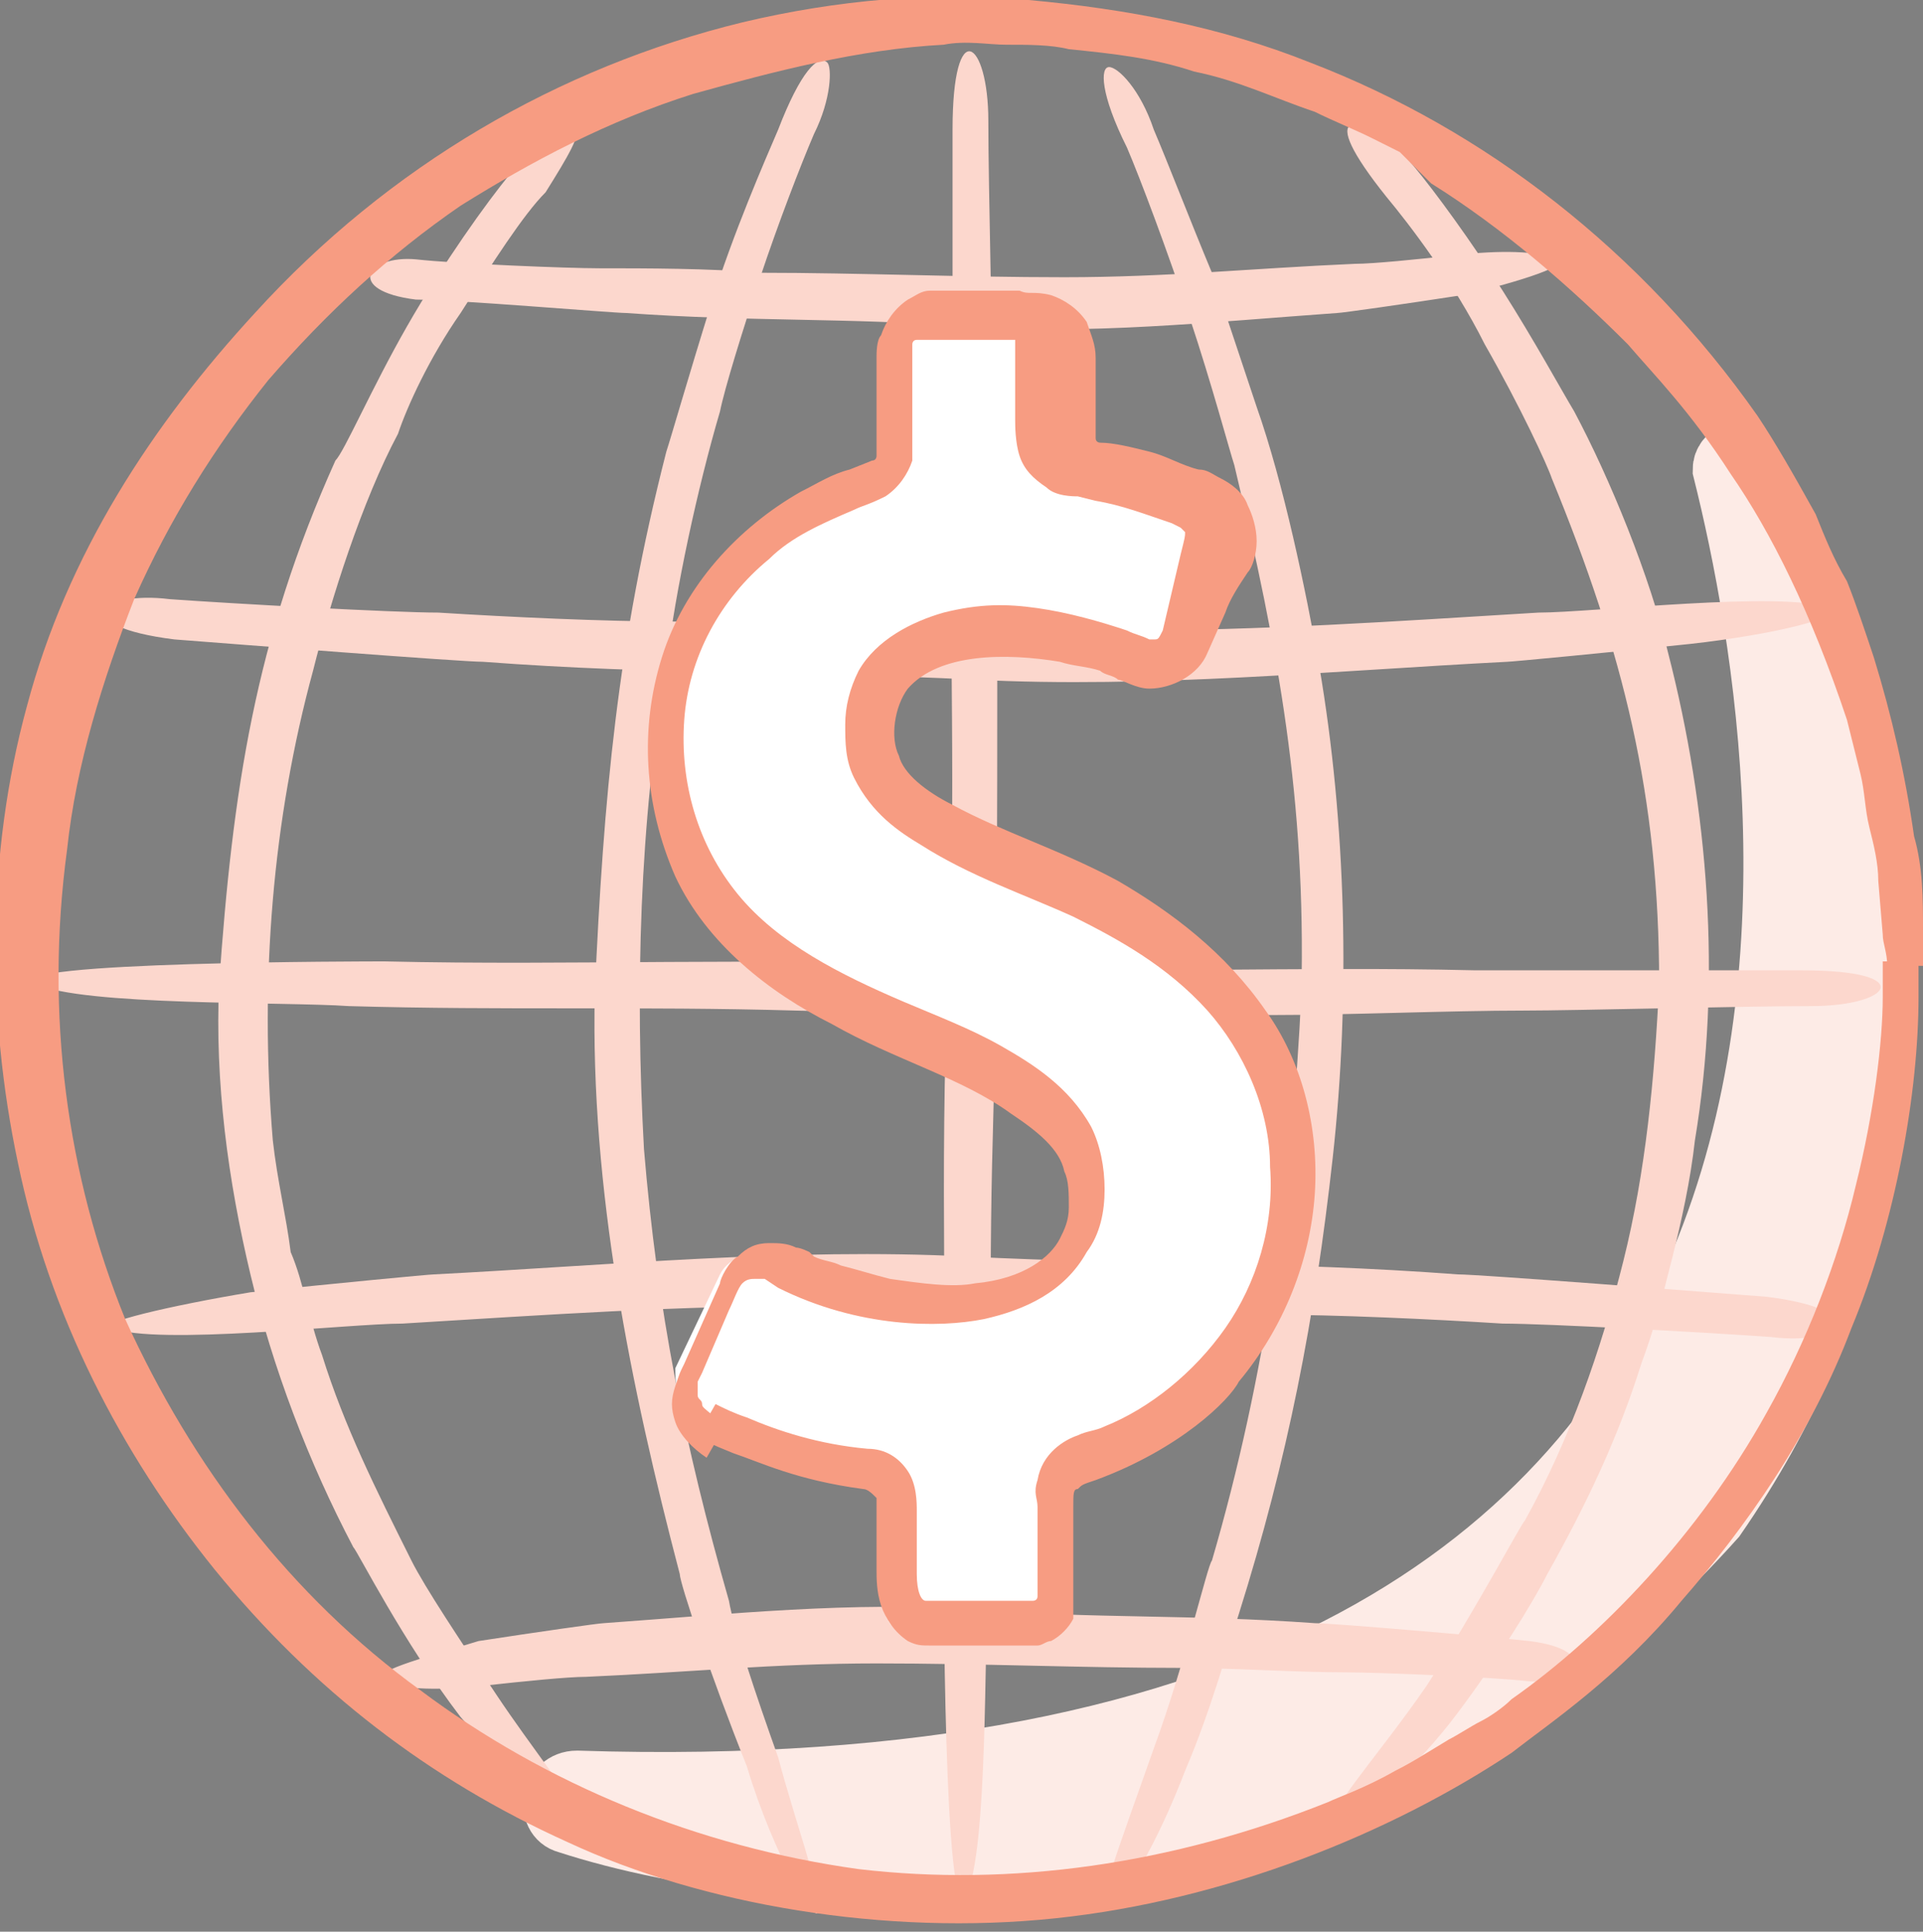 <?xml version="1.0" encoding="utf-8"?>
<!-- Generator: Adobe Illustrator 18.1.1, SVG Export Plug-In . SVG Version: 6.00 Build 0)  -->
<!DOCTYPE svg PUBLIC "-//W3C//DTD SVG 1.1//EN" "http://www.w3.org/Graphics/SVG/1.1/DTD/svg11.dtd">
<svg version="1.1" xmlns="http://www.w3.org/2000/svg" xmlns:xlink="http://www.w3.org/1999/xlink" x="0px" y="0px"
	 viewBox="0 0 43 43.2" enable-background="new 0 0 43 43.2" xml:space="preserve">
<rect x="0" y="0" width="43" height="43.2" fill="#808080" stroke="none"/>
<g id="v1" display="none">
</g>
<g id="v2">
	<g>
		<path fill="#FDEBE6" stroke="#FDEBE6" stroke-width="1.5" stroke-miterlimit="10" d="M38.6,10.5c1.8,7.2,5.4,30.4-25.7,29.4
			c-0.5,0-0.6,0.7-0.2,0.8c4.9,1.6,17.1,2.7,25.6-6.8c6.5-9.4,2.8-19.4,0.7-23.6C39,10.1,38.6,10.2,38.6,10.5z"/>
		<g>
			<g>
				<g>
					<g>
						<path fill="#FCD7CD" d="M21.6,42.4c0.5-1,0.4-5.6,0.5-7c0.1-3.5,0-6.5,0.1-10c0.1-3.5,0.1-7.2,0.1-10.6c0-1.7-0.1-4-0.1-5.7
							c0-1.1-0.1-4.9-0.1-6.4c0-1.8-0.8-2.4-0.8,0.2c0,1.4,0,6.8,0,7.3c-0.1,4.2,0.1,7.5-0.1,11.7c-0.2,4.2,0,8.5-0.1,12.7
							C21.1,34.9,21.1,43.3,21.6,42.4z"/>
					</g>
				</g>
			</g>
			<g>
				<g>
					<g>
						<path fill="#FCD7CD" d="M24.8,42.6c0.5-0.3,1.2-1.7,1.7-3c0.6-1.4,1-2.9,1.2-3.5c1.1-3.5,1.7-6.6,2.1-10.2
							c0.4-3.6,0.3-7.5-0.3-11c-0.3-1.7-0.8-4.1-1.4-5.8c-0.2-0.6-0.6-1.8-1-3c-0.5-1.2-1-2.5-1.3-3.2C25.5,2,25,1.5,24.8,1.5
							c-0.2,0-0.2,0.6,0.4,1.8c0.3,0.7,0.9,2.3,1.4,3.8c0.5,1.5,0.9,3,1,3.3c1,4.2,1.6,7.5,1.5,11.8c-0.2,4.3-0.8,8.6-2,12.7
							c-0.1,0.1-0.6,2.3-1.3,4.2C25.1,41.1,24.4,42.9,24.8,42.6z"/>
					</g>
				</g>
			</g>
			<g>
				<g>
					<g>
						<path fill="#FCD7CD" d="M18.3,42.7c0-0.6-0.5-1.9-0.9-3.4c-0.5-1.4-1-2.9-1.1-3.5c-1-3.5-1.6-6.5-1.9-10.1
							c-0.2-3.6-0.1-7.3,0.5-10.8c0.2-1.7,0.7-4,1.2-5.7c0.1-0.5,0.5-1.8,0.9-3c0.4-1.2,0.9-2.5,1.2-3.2c0.4-0.8,0.4-1.5,0.3-1.6
							c-0.2-0.2-0.6,0.2-1.1,1.5c-0.3,0.7-1,2.3-1.5,3.9c-0.5,1.6-0.9,3-1,3.3c-1.1,4.3-1.4,7.7-1.6,12.1c-0.1,4.4,0.8,8.8,1.9,13
							c0,0.2,0.7,2.3,1.5,4.3C17.3,41.5,18.3,43.2,18.3,42.7z"/>
					</g>
				</g>
			</g>
			<g>
				<g>
					<g>
						<path fill="#FCD7CD" d="M30,40.6c0.6-0.1,1.7-1.1,2.6-2.3c0.9-1.2,1.7-2.5,2-3.1c0.9-1.6,1.6-3.1,2.1-4.7
							c0.3-0.8,0.5-1.6,0.7-2.4c0.2-0.8,0.4-1.7,0.5-2.6c0.6-3.6,0.3-7.4-0.6-10.9c-0.4-1.7-1.3-3.9-2.1-5.4
							c-0.3-0.5-0.9-1.6-1.6-2.7c-0.7-1.1-1.5-2.2-2-2.8c-0.6-0.7-1.2-1-1.4-0.9c-0.2,0.1,0,0.6,0.8,1.6c0.5,0.6,1.5,1.9,2.2,3.3
							c0.8,1.4,1.4,2.7,1.5,3c1.6,3.9,2.4,7.1,2.4,11.3c-0.1,2.1-0.3,4.2-0.8,6.2c-0.5,2-1.2,4-2.2,5.8c-0.1,0.1-1.1,2-2.2,3.7
							C30.8,39.3,29.5,40.7,30,40.6z"/>
					</g>
				</g>
			</g>
			<g>
				<g>
					<g>
						<path fill="#FCD7CD" d="M13,40.7c-0.2-0.5-1.1-1.6-1.9-2.8c-0.8-1.2-1.6-2.4-1.9-3c-0.8-1.6-1.5-3-2-4.6
							c-0.3-0.8-0.4-1.6-0.7-2.3c-0.1-0.8-0.3-1.6-0.4-2.5C5.8,21.9,6.1,18.3,7,15c0.4-1.6,1.1-3.8,1.9-5.3C9.1,9.1,9.6,8,10.3,7
							c0.7-1.1,1.4-2.2,1.9-2.7C12.7,3.5,13,3,12.9,2.8c-0.1-0.2-0.6,0-1.5,1.1c-0.5,0.6-1.5,2-2.3,3.4c-0.8,1.4-1.4,2.8-1.6,3
							c-1.8,4-2.3,7.4-2.6,11.7c-0.1,2.2,0.2,4.4,0.7,6.5c0.5,2.1,1.3,4.2,2.3,6.1c0.1,0.1,1.1,2.1,2.4,3.8
							C11.7,40,13.2,41.2,13,40.7z"/>
					</g>
				</g>
			</g>
			<g>
				<g>
					<g>
						<path fill="#FCD7CD" d="M0.8,22c1,0.5,5.6,0.4,7,0.5c3.5,0.1,6.5,0,10,0.1c3.5,0.1,7.2,0.1,10.6,0.1c1.7,0,4-0.1,5.7-0.1
							c1.1,0,4.9-0.1,6.4-0.1c1.8,0,2.4-0.8-0.2-0.8c-1.4,0-6.8,0-7.3,0c-4.2-0.1-7.5,0.1-11.7-0.1c-4.2-0.2-8.5,0-12.7-0.1
							C8.3,21.5-0.1,21.5,0.8,22z"/>
					</g>
				</g>
			</g>
			<path fill="#231F20" stroke="#DCDEE4" stroke-miterlimit="10" d="M13.9,29"/>
			<g>
				<g>
					<g>
						<path fill="#FCD7CD" d="M40.9,13.6c-1-0.4-5.3,0.1-6.5,0.1c-3.3,0.2-6.1,0.4-9.4,0.4c-3.3,0-6.7-0.1-9.9-0.2
							c-1.6,0-3.7-0.1-5.3-0.2c-1,0-4.6-0.2-6-0.3c-1.6-0.2-2.3,0.6,0.1,0.9c1.3,0.1,6.4,0.5,6.9,0.5c4,0.3,7,0.2,11,0.4
							c3.9,0.2,8-0.2,11.9-0.4c0.1,0,2.2-0.2,4.1-0.4C39.6,14.2,41.3,13.8,40.9,13.6z"/>
					</g>
				</g>
			</g>
			<g>
				<g>
					<g>
						<path fill="#FCD7CD" d="M34.8,5.8c-0.4-0.2-1.3-0.2-2.2-0.1c-0.9,0.1-1.9,0.2-2.3,0.2c-2.3,0.1-4.2,0.3-6.5,0.3
							c-2.3,0-4.6-0.1-6.8-0.1C15.9,6,14.4,6,13.4,6c-0.7,0-3.2-0.1-4.1-0.2c-1.1-0.1-1.6,0.7,0,0.9C10.2,6.7,13.7,7,14,7
							c2.8,0.2,4.9,0.1,7.6,0.3c2.7,0.2,5.5-0.1,8.3-0.3c0.1,0,1.5-0.2,2.8-0.4C34,6.3,35.2,5.9,34.8,5.8z"/>
					</g>
				</g>
			</g>
			<g>
				<g>
					<g>
						<path fill="#FCD7CD" d="M2.5,29.7c1,0.4,5.3-0.1,6.5-0.1c3.3-0.2,6.1-0.4,9.4-0.4c3.3,0,6.7,0.1,9.9,0.2
							c1.6,0,3.7,0.1,5.3,0.2c1,0,4.6,0.2,6,0.3c1.6,0.2,2.3-0.6-0.1-0.9c-1.3-0.1-6.4-0.5-6.9-0.5c-4-0.3-7-0.2-11-0.4
							c-3.9-0.2-8,0.2-11.9,0.4c-0.1,0-2.2,0.2-4.1,0.4C3.8,29.2,2.1,29.6,2.5,29.7z"/>
					</g>
				</g>
			</g>
			<g>
				<g>
					<g>
						<path fill="#FCD7CD" d="M8.6,37.6c0.4,0.2,1.3,0.2,2.2,0.1c0.9-0.1,1.9-0.2,2.3-0.2c2.3-0.1,4.2-0.3,6.5-0.3
							c2.3,0,4.6,0.1,6.8,0.1c1.1,0,2.6,0.1,3.7,0.1c0.7,0,3.2,0.1,4.1,0.2c1.1,0.1,1.6-0.7,0-0.9c-0.9-0.1-4.4-0.4-4.8-0.4
							c-2.8-0.2-4.9-0.1-7.6-0.3c-2.7-0.2-5.5,0.1-8.3,0.3c-0.1,0-1.5,0.2-2.8,0.4C9.4,37.1,8.2,37.4,8.6,37.6z"/>
					</g>
				</g>
			</g>
			<g>
				<path fill="#FFFFFF" d="M15.6,31.9c1,0.5,2.2,0.9,3.5,1.1c0.4,0.1,0.6,0.4,0.6,0.8v1.8c0,0.6,0.3,1,0.8,1h2.2
					c0.4,0,0.8-0.3,0.8-0.8l0-2.3c0-0.3,0.2-0.6,0.6-0.7c2.9-0.9,4.8-3.3,4.8-6.3c0-4.1-3.1-5.9-5.8-7c-3.2-1.3-3.7-2-3.7-3.1
					c0-1,0.7-2.1,2.8-2.1c1.4,0,2.4,0.3,3.1,0.7c0.4,0.2,0.9,0,1.1-0.4l0.9-2.1c0.2-0.4,0-1-0.4-1.2c-0.8-0.4-1.6-0.6-2.6-0.8
					c-0.4-0.1-0.7-0.4-0.7-0.8l0-1.7c0-0.6-0.3-1-0.8-1h-2.2C20.4,7,20,7.3,20,7.7l0,2.2c0,0.3-0.2,0.6-0.6,0.7
					c-2.8,0.9-4.6,3.1-4.6,6c0,3.7,2.9,5.4,6.1,6.6c2.9,1.2,3.3,2.3,3.3,3.3c0,1.5-1.3,2.5-3.2,2.5c-1.3,0-2.6-0.3-3.7-0.9
					c-0.4-0.2-1,0-1.2,0.4l-1,2.1C15.1,31.1,15.2,31.6,15.6,31.9z"/>
				<g>
					<path fill="#F79C82" d="M15.7,31.4c0-0.1-0.1-0.1-0.1-0.2c0-0.1,0-0.1,0-0.2c0,0,0-0.1,0-0.1l0.1-0.2l0.3-0.7l0.3-0.7
						c0.1-0.2,0.2-0.5,0.3-0.6c0.1-0.1,0.2-0.1,0.3-0.1c0.1,0,0.1,0,0.2,0l0.3,0.2c1.8,0.9,3.6,0.9,4.6,0.7c0.9-0.2,1.8-0.6,2.3-1.5
						c0.3-0.4,0.4-0.9,0.4-1.4c0-0.5-0.1-1-0.3-1.4c-0.5-0.9-1.3-1.4-2-1.8c-0.7-0.4-1.5-0.7-2.2-1c-1.4-0.6-2.8-1.3-3.7-2.4
						c-0.9-1.1-1.3-2.5-1.2-3.9c0.1-1.4,0.8-2.7,1.9-3.6c0.5-0.5,1.2-0.8,1.9-1.1c0.2-0.1,0.3-0.1,0.7-0.3c0.3-0.2,0.5-0.5,0.6-0.8
						c0-0.1,0-0.2,0-0.3l0-0.2l0-0.3l0-0.6l0-0.9l0-0.2c0,0,0,0,0-0.1c0,0,0-0.1,0.1-0.1c0,0,0.1,0,0.1,0l0.4,0l0.9,0l0.5,0l0.2,0
						c0.1,0,0.2,0,0.1,0c0,0,0,0,0,0c0,0,0,0,0,0.1c0,0.1,0,0.5,0,0.8l0,0.9c0,0.1,0,0.5,0.1,0.8c0.1,0.3,0.3,0.5,0.6,0.7
						c0.2,0.2,0.6,0.2,0.7,0.2l0.4,0.1c0.6,0.1,1.1,0.3,1.7,0.5c0.2,0.1,0.2,0.1,0.2,0.1c0,0,0.1,0.1,0.1,0.1c0,0.1,0,0.1-0.1,0.5
						L26,14.1c-0.1,0.2-0.1,0.2-0.2,0.2c0,0-0.1,0-0.1,0c-0.2-0.1-0.3-0.1-0.5-0.2c-0.6-0.2-1.3-0.4-2-0.5c-0.7-0.1-1.3-0.1-2.1,0.1
						c-0.7,0.2-1.5,0.6-1.9,1.3c-0.2,0.4-0.3,0.8-0.3,1.2c0,0.4,0,0.8,0.2,1.2c0.4,0.8,1,1.2,1.5,1.5c1.1,0.7,2.3,1.1,3.4,1.6
						c1,0.5,2.1,1.1,3,2.1c0.8,0.9,1.4,2.2,1.4,3.5c0.1,1.3-0.3,2.6-1,3.6c-0.7,1-1.7,1.8-2.7,2.2c-0.2,0.1-0.4,0.1-0.6,0.2
						c-0.3,0.1-0.8,0.4-0.9,1c-0.1,0.3,0,0.4,0,0.6c0,0.2,0,0.3,0,0.5c0,0.4,0,0.7,0,1.1l0,0.3c0,0.1,0,0.1,0,0.1
						c0,0.1-0.1,0.1-0.1,0.1c0,0,0,0-0.1,0l-0.3,0c-0.2,0-0.4,0-0.7,0c-0.4,0-0.8,0-1.3,0c-0.1,0-0.2-0.2-0.2-0.6c0-0.5,0-0.9,0-1.4
						c0-0.2,0-0.6-0.2-0.9c-0.2-0.3-0.5-0.5-0.9-0.5c-1.1-0.1-2-0.4-2.7-0.7c-0.3-0.1-0.5-0.2-0.7-0.3l-0.4,0.7
						c0.1,0.1,0.3,0.2,0.8,0.4c0.6,0.2,1.4,0.6,2.9,0.8c0.1,0,0.2,0.1,0.3,0.2c0,0,0,0.3,0,0.4c0,0.2,0,0.4,0,0.6c0,0.2,0,0.4,0,0.6
						c0,0.2,0,0.5,0.1,0.8c0.1,0.3,0.3,0.6,0.6,0.8c0.2,0.1,0.3,0.1,0.5,0.1l0.3,0c0.6,0,1.2,0,1.8,0l0.1,0c0.1,0,0.1,0,0.2,0
						c0.1,0,0.2-0.1,0.3-0.1c0.2-0.1,0.4-0.3,0.5-0.5C24,36.2,24,36,24,35.7l0-0.4c0-0.6,0-1.1,0-1.6c0-0.3,0-0.4,0.1-0.4
						c0.1-0.1,0.1-0.1,0.4-0.2c1.9-0.7,3-1.8,3.2-2.2c1-1.2,1.6-2.7,1.7-4.2c0.1-1.5-0.3-3-1.1-4.1c-0.9-1.3-2.1-2.2-3.3-2.9
						c-1.3-0.7-2.6-1.1-3.7-1.7c-0.6-0.3-1.1-0.7-1.2-1.1c-0.2-0.4-0.1-1.1,0.2-1.5c0.7-0.8,2.2-0.8,3.4-0.6
						c0.3,0.1,0.6,0.1,0.9,0.2c0.1,0.1,0.3,0.1,0.4,0.2c0.1,0,0.4,0.2,0.7,0.2c0.5,0,1.1-0.3,1.3-0.8l0.4-0.9
						c0.1-0.3,0.3-0.6,0.5-0.9c0.1-0.1,0.2-0.4,0.2-0.7c0-0.3-0.1-0.6-0.2-0.8c-0.1-0.3-0.4-0.5-0.6-0.6c-0.2-0.1-0.3-0.2-0.5-0.2
						c-0.4-0.1-0.7-0.3-1.1-0.4c-0.4-0.1-0.8-0.2-1.1-0.2c0,0-0.1,0-0.1-0.1c0,0,0,0,0,0c0,0,0,0,0-0.1l0-1.1l0-0.6
						c0-0.3-0.1-0.5-0.2-0.8c-0.2-0.3-0.5-0.5-0.8-0.6c-0.4-0.1-0.5,0-0.7-0.1l-1.1,0l-0.6,0l-0.1,0c-0.1,0-0.2,0-0.2,0
						c-0.2,0-0.3,0.1-0.5,0.2c-0.3,0.2-0.5,0.5-0.6,0.8c-0.1,0.1-0.1,0.4-0.1,0.5l0,0.3l0,1.1l0,0.6l0,0.2c0,0,0,0,0,0
						c0,0,0,0.1-0.1,0.1l-0.5,0.2c-0.4,0.1-0.7,0.3-1.1,0.5c-1.4,0.8-2.6,2.1-3.1,3.7c-0.5,1.6-0.4,3.3,0.3,4.9
						c0.7,1.5,2.1,2.6,3.5,3.3c1.4,0.8,2.9,1.2,4,2c0.6,0.4,1.1,0.8,1.2,1.3c0.1,0.2,0.1,0.5,0.1,0.8c0,0.3-0.1,0.5-0.2,0.7
						c-0.2,0.4-0.8,0.9-1.9,1c-0.5,0.1-1.2,0-1.9-0.1c-0.4-0.1-0.7-0.2-1.1-0.3c-0.2-0.1-0.4-0.1-0.6-0.2l-0.1-0.1
						c0,0-0.2-0.1-0.3-0.1c-0.2-0.1-0.4-0.1-0.6-0.1c-0.3,0-0.5,0.1-0.7,0.3c-0.2,0.1-0.4,0.5-0.4,0.6l-0.4,0.9l-0.4,0.9
						c-0.1,0.2-0.1,0.2-0.2,0.5c-0.1,0.3-0.1,0.5,0,0.8c0.1,0.3,0.4,0.6,0.7,0.8l0.4-0.7C15.8,31.5,15.7,31.5,15.7,31.4z"/>
				</g>
			</g>
			<g>
				<g>
					<path fill="#F79C82" d="M43,21.3c0-0.2,0-0.3,0-0.5c0-0.7,0-1.4-0.2-2.1c-0.2-1.4-0.5-2.7-0.9-4c-0.2-0.6-0.4-1.2-0.6-1.7
						c-0.3-0.5-0.5-1-0.7-1.5c-0.5-0.9-0.9-1.6-1.3-2.2c-2.6-3.7-6.1-6.4-10-7.9c-2-0.8-4.1-1.2-6.3-1.4c-2.1-0.2-4.3,0-6.4,0.5
						c-4.1,1-7.9,3.2-10.9,6.5c-2.3,2.5-4.2,5.4-5.1,8.8c-0.9,3.3-0.9,6.9-0.2,10.2c0.7,3.4,2.3,6.5,4.4,9.1
						c2.2,2.7,4.8,4.7,7.9,6.1c3,1.4,7.1,2.1,10.9,1.7c3.8-0.4,7.5-1.9,10.2-3.7c0.9-0.7,2.4-1.7,3.8-3.4c1.4-1.6,2.9-3.7,3.8-6.1
						c1-2.4,1.5-5.3,1.5-7.4c0-0.3,0-0.6,0-0.8h-0.8c0,0.2,0,0.4,0,0.8c0,1-0.2,2.6-0.6,4.2c-0.4,1.7-1.1,3.5-2,5.1
						c-1.5,2.7-3.7,5-5.7,6.4c-0.2,0.2-0.5,0.4-0.7,0.5c-0.2,0.1-0.5,0.3-0.7,0.4c-0.5,0.3-0.8,0.5-1.2,0.7
						c-0.7,0.4-1.3,0.6-1.5,0.7c-3.5,1.4-7.1,1.9-10.5,1.5c-3.6-0.5-7-1.9-9.8-4c-2.9-2.1-5.1-5-6.6-8.3c-1.3-3.2-1.8-6.8-1.3-10.5
						c0.2-1.9,0.8-3.8,1.5-5.6c0.8-1.8,1.8-3.4,3-4.9c1.3-1.5,2.7-2.8,4.3-3.9c1.6-1,3.3-1.9,5.2-2.5c1.8-0.5,3.7-1,5.6-1.1
						c0.5-0.1,1,0,1.4,0c0.5,0,1,0,1.4,0.1c1,0.1,1.9,0.2,2.8,0.5c1,0.2,1.8,0.6,2.7,0.9c0.4,0.2,0.9,0.4,1.3,0.6l0.6,0.3L32,4.1
						c1.6,1,3.1,2.3,4.4,3.6c0.6,0.7,1.4,1.5,2.3,2.9c0.9,1.3,1.8,3.1,2.6,5.5c0.1,0.4,0.2,0.8,0.3,1.2c0.1,0.4,0.1,0.8,0.2,1.2
						c0.1,0.4,0.2,0.8,0.2,1.2l0.1,1.2c0,0.2,0.1,0.4,0.1,0.7H43L43,21.3z"/>
				</g>
			</g>
		</g>
	</g>
</g>
</svg>
